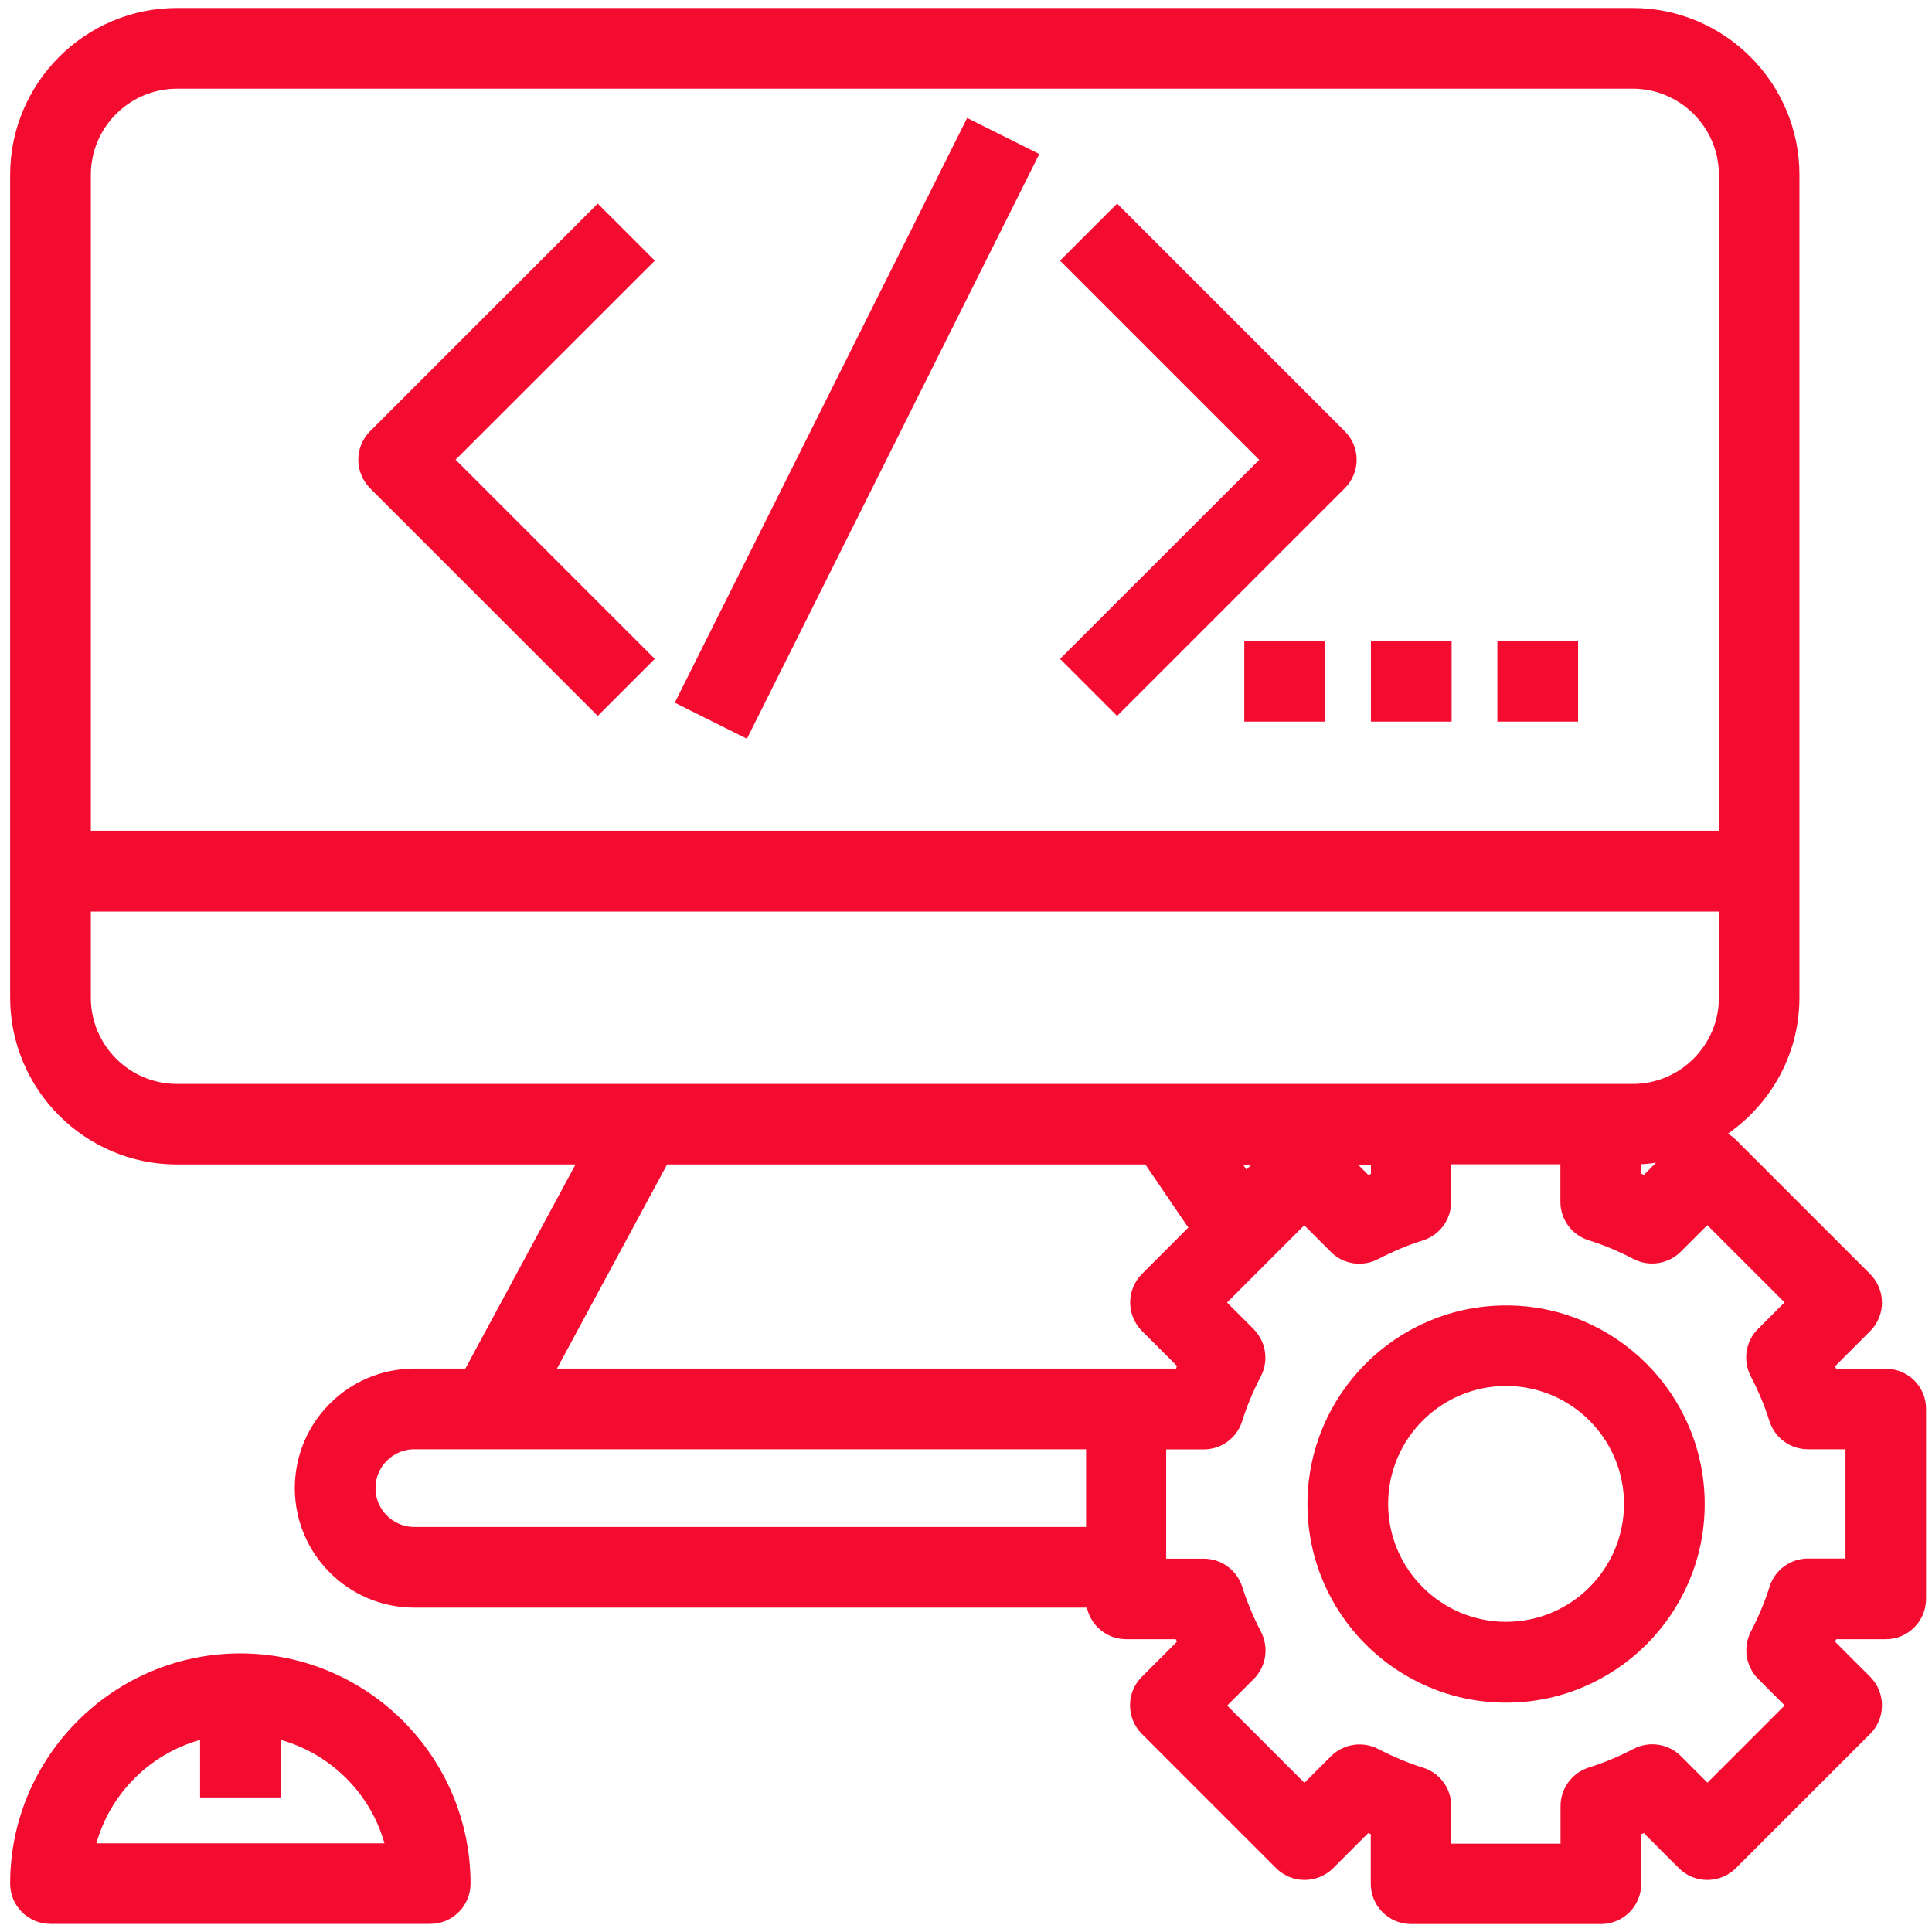 <?xml version="1.0" encoding="utf-8"?>
<!-- Generator: Adobe Illustrator 26.0.2, SVG Export Plug-In . SVG Version: 6.00 Build 0)  -->
<svg version="1.1" id="Layer_1" xmlns="http://www.w3.org/2000/svg" xmlns:xlink="http://www.w3.org/1999/xlink" x="0px" y="0px"
	 viewBox="0 0 1333.6 1333.6" style="enable-background:new 0 0 1333.6 1333.6;" xml:space="preserve">
<style type="text/css">
	.st0{fill:#F40B30;stroke:#F40B30;stroke-width:12;stroke-miterlimit:10;}
</style>
<g>
	<g>
		<path class="st0" d="M165.9,1147.3C81.6,1147.3,13,1216,13,1300.2c0,12.1,9.8,21.8,21.8,21.8H297c12.1,0,21.8-9.8,21.8-21.8
			C318.8,1216,250.2,1147.3,165.9,1147.3z M58.9,1278.4c8.7-42.7,42.5-76.3,85.2-85v41.3h43.7v-41.3c42.7,8.7,76.5,42.3,85.2,85
			H58.9z"/>
	</g>
</g>
<g>
	<g>
		<path class="st0" d="M1301.7,950.8h-38.3c-1.2-3-2.4-6.1-3.8-9.1l27.1-27.1c8.5-8.5,8.5-22.3,0-30.9l-92.7-92.7
			c-4.5-4.5-10.5-6.5-16.4-6.2c34.6-18.4,58.5-54.3,58.5-96.2V120.7c0-60.2-49-109.2-109.2-109.2H122.2C62,11.5,13,60.5,13,120.7
			v567.9c0,60.2,49,109.2,109.2,109.2h285.1l-82.5,152.9h-5.9H286c-42.2,0-76.5,34.3-76.5,76.5s34.3,76.5,76.5,76.5h469.6
			c0,12.1,9.8,21.8,21.8,21.8h38.3c1.2,3,2.4,6.1,3.8,9.1l-27.1,27.1c-8.5,8.5-8.5,22.3,0,30.9l92.7,92.7c8.5,8.5,22.3,8.5,30.9,0
			l27.1-27.1c3,1.4,6.1,2.6,9.1,3.8v38.3c0,12.1,9.8,21.8,21.8,21.8h131.1c12.1,0,21.8-9.8,21.8-21.8v-38.3c3-1.2,6.1-2.4,9.1-3.8
			l27.1,27.1c8.5,8.5,22.3,8.5,30.9,0l92.7-92.7c8.5-8.5,8.5-22.3,0-30.9l-27.1-27.1c1.4-3,2.6-6.1,3.8-9.1h38.3
			c12.1,0,21.8-9.8,21.8-21.8V972.6C1323.6,960.5,1313.8,950.8,1301.7,950.8z M56.7,120.7c0-36.1,29.4-65.5,65.5-65.5H1127
			c36.1,0,65.5,29.4,65.5,65.5v458.7H56.7V120.7z M122.2,754.2c-36.1,0-65.5-29.4-65.5-65.5v-65.5h1135.8v65.5
			c0,36.1-29.4,65.5-65.5,65.5h-21.8H974.1H805.3H443.9H122.2z M1162.9,791.3l-26.8,26.8c-3-1.4-6.1-2.6-9.1-3.8v-16.5
			C1139.7,797.9,1151.6,795.3,1162.9,791.3z M952.3,797.9v16.5c-3,1.2-6.1,2.4-9.1,3.8l-20.3-20.3H952.3z M878.3,797.9l-18.8,18.8
			l-12.8-18.8H878.3z M755.7,1060H286c-18.1,0-32.8-14.7-32.8-32.8s14.7-32.8,32.8-32.8h32.8h19h417.9V1060z M374.4,950.7
			l82.5-152.9h336.9l34.2,50.3l-35.5,35.5c-8.5,8.5-8.5,22.3,0,30.9l27.1,27.1c-1.4,3-2.6,6.1-3.8,9.1h-38.3H374.4z M1279.9,1081.8
			H1248c-9.5,0-18,6.2-20.8,15.3c-3.3,10.6-7.8,21.3-13.3,31.9c-4.4,8.5-2.8,18.8,3.9,25.6l22.6,22.6l-61.8,61.8l-22.6-22.6
			c-6.8-6.7-17.1-8.3-25.6-3.9c-10.6,5.5-21.3,10-31.9,13.3c-9.1,2.9-15.3,11.3-15.3,20.9v31.9h-87.4v-31.9c0-9.5-6.2-18-15.3-20.8
			c-10.6-3.3-21.3-7.8-31.9-13.3c-8.5-4.4-18.8-2.8-25.6,3.9l-22.6,22.6l-61.8-61.8l22.6-22.6c6.7-6.7,8.3-17.1,3.9-25.6
			c-5.5-10.6-10-21.3-13.3-31.9c-2.9-9.1-11.3-15.3-20.9-15.3h-31.9v-87.4h31.9c9.5,0,18-6.2,20.8-15.3c3.3-10.6,7.8-21.3,13.3-31.9
			c4.4-8.5,2.8-18.8-3.9-25.6l-22.6-22.6l61.8-61.8l22.6,22.6c6.7,6.8,17.1,8.3,25.6,3.9c10.6-5.5,21.3-10,31.9-13.3
			c9.1-2.9,15.3-11.3,15.3-20.9v-31.9h87.4v31.9c0,9.5,6.2,18,15.3,20.8c10.6,3.3,21.3,7.8,31.9,13.3c8.5,4.4,18.8,2.8,25.6-3.9
			l22.6-22.6l61.8,61.8l-22.6,22.6c-6.7,6.7-8.3,17.1-3.9,25.6c5.5,10.6,10,21.3,13.3,31.9c2.9,9.1,11.3,15.3,20.9,15.3h31.9V1081.8
			z"/>
	</g>
</g>
<g>
	<g>
		<path class="st0" d="M1039.6,907.1c-72.3,0-131.1,58.8-131.1,131.1s58.8,131.1,131.1,131.1s131.1-58.8,131.1-131.1
			S1111.9,907.1,1039.6,907.1z M1039.6,1125.5c-48.2,0-87.4-39.2-87.4-87.4s39.2-87.4,87.4-87.4s87.4,39.2,87.4,87.4
			S1087.8,1125.5,1039.6,1125.5z"/>
	</g>
</g>
<g>
	<g>
		<path class="st0" d="M443.5,179.9L412.6,149L259.7,301.9c-8.5,8.5-8.5,22.3,0,30.9l152.9,152.9l30.9-30.9L306,317.3L443.5,179.9z"
			/>
	</g>
</g>
<g>
	<g>
		<path class="st0" d="M924,301.9L771.1,149l-30.9,30.9l137.5,137.5L740.2,454.8l30.9,30.9L924,332.8
			C932.6,324.2,932.6,310.4,924,301.9z"/>
	</g>
</g>
<g>
	<g>
		
			<rect x="372.1" y="273.7" transform="matrix(0.447 -0.894 0.894 0.447 62.806 692.685)" class="st0" width="439.5" height="43.7"/>
	</g>
</g>
<g>
	<g>
		<rect x="864.9" y="448.4" class="st0" width="43.7" height="43.7"/>
	</g>
</g>
<g>
	<g>
		<rect x="952.3" y="448.4" class="st0" width="43.7" height="43.7"/>
	</g>
</g>
<g>
	<g>
		<rect x="1039.6" y="448.4" class="st0" width="43.7" height="43.7"/>
	</g>
</g>
</svg>
